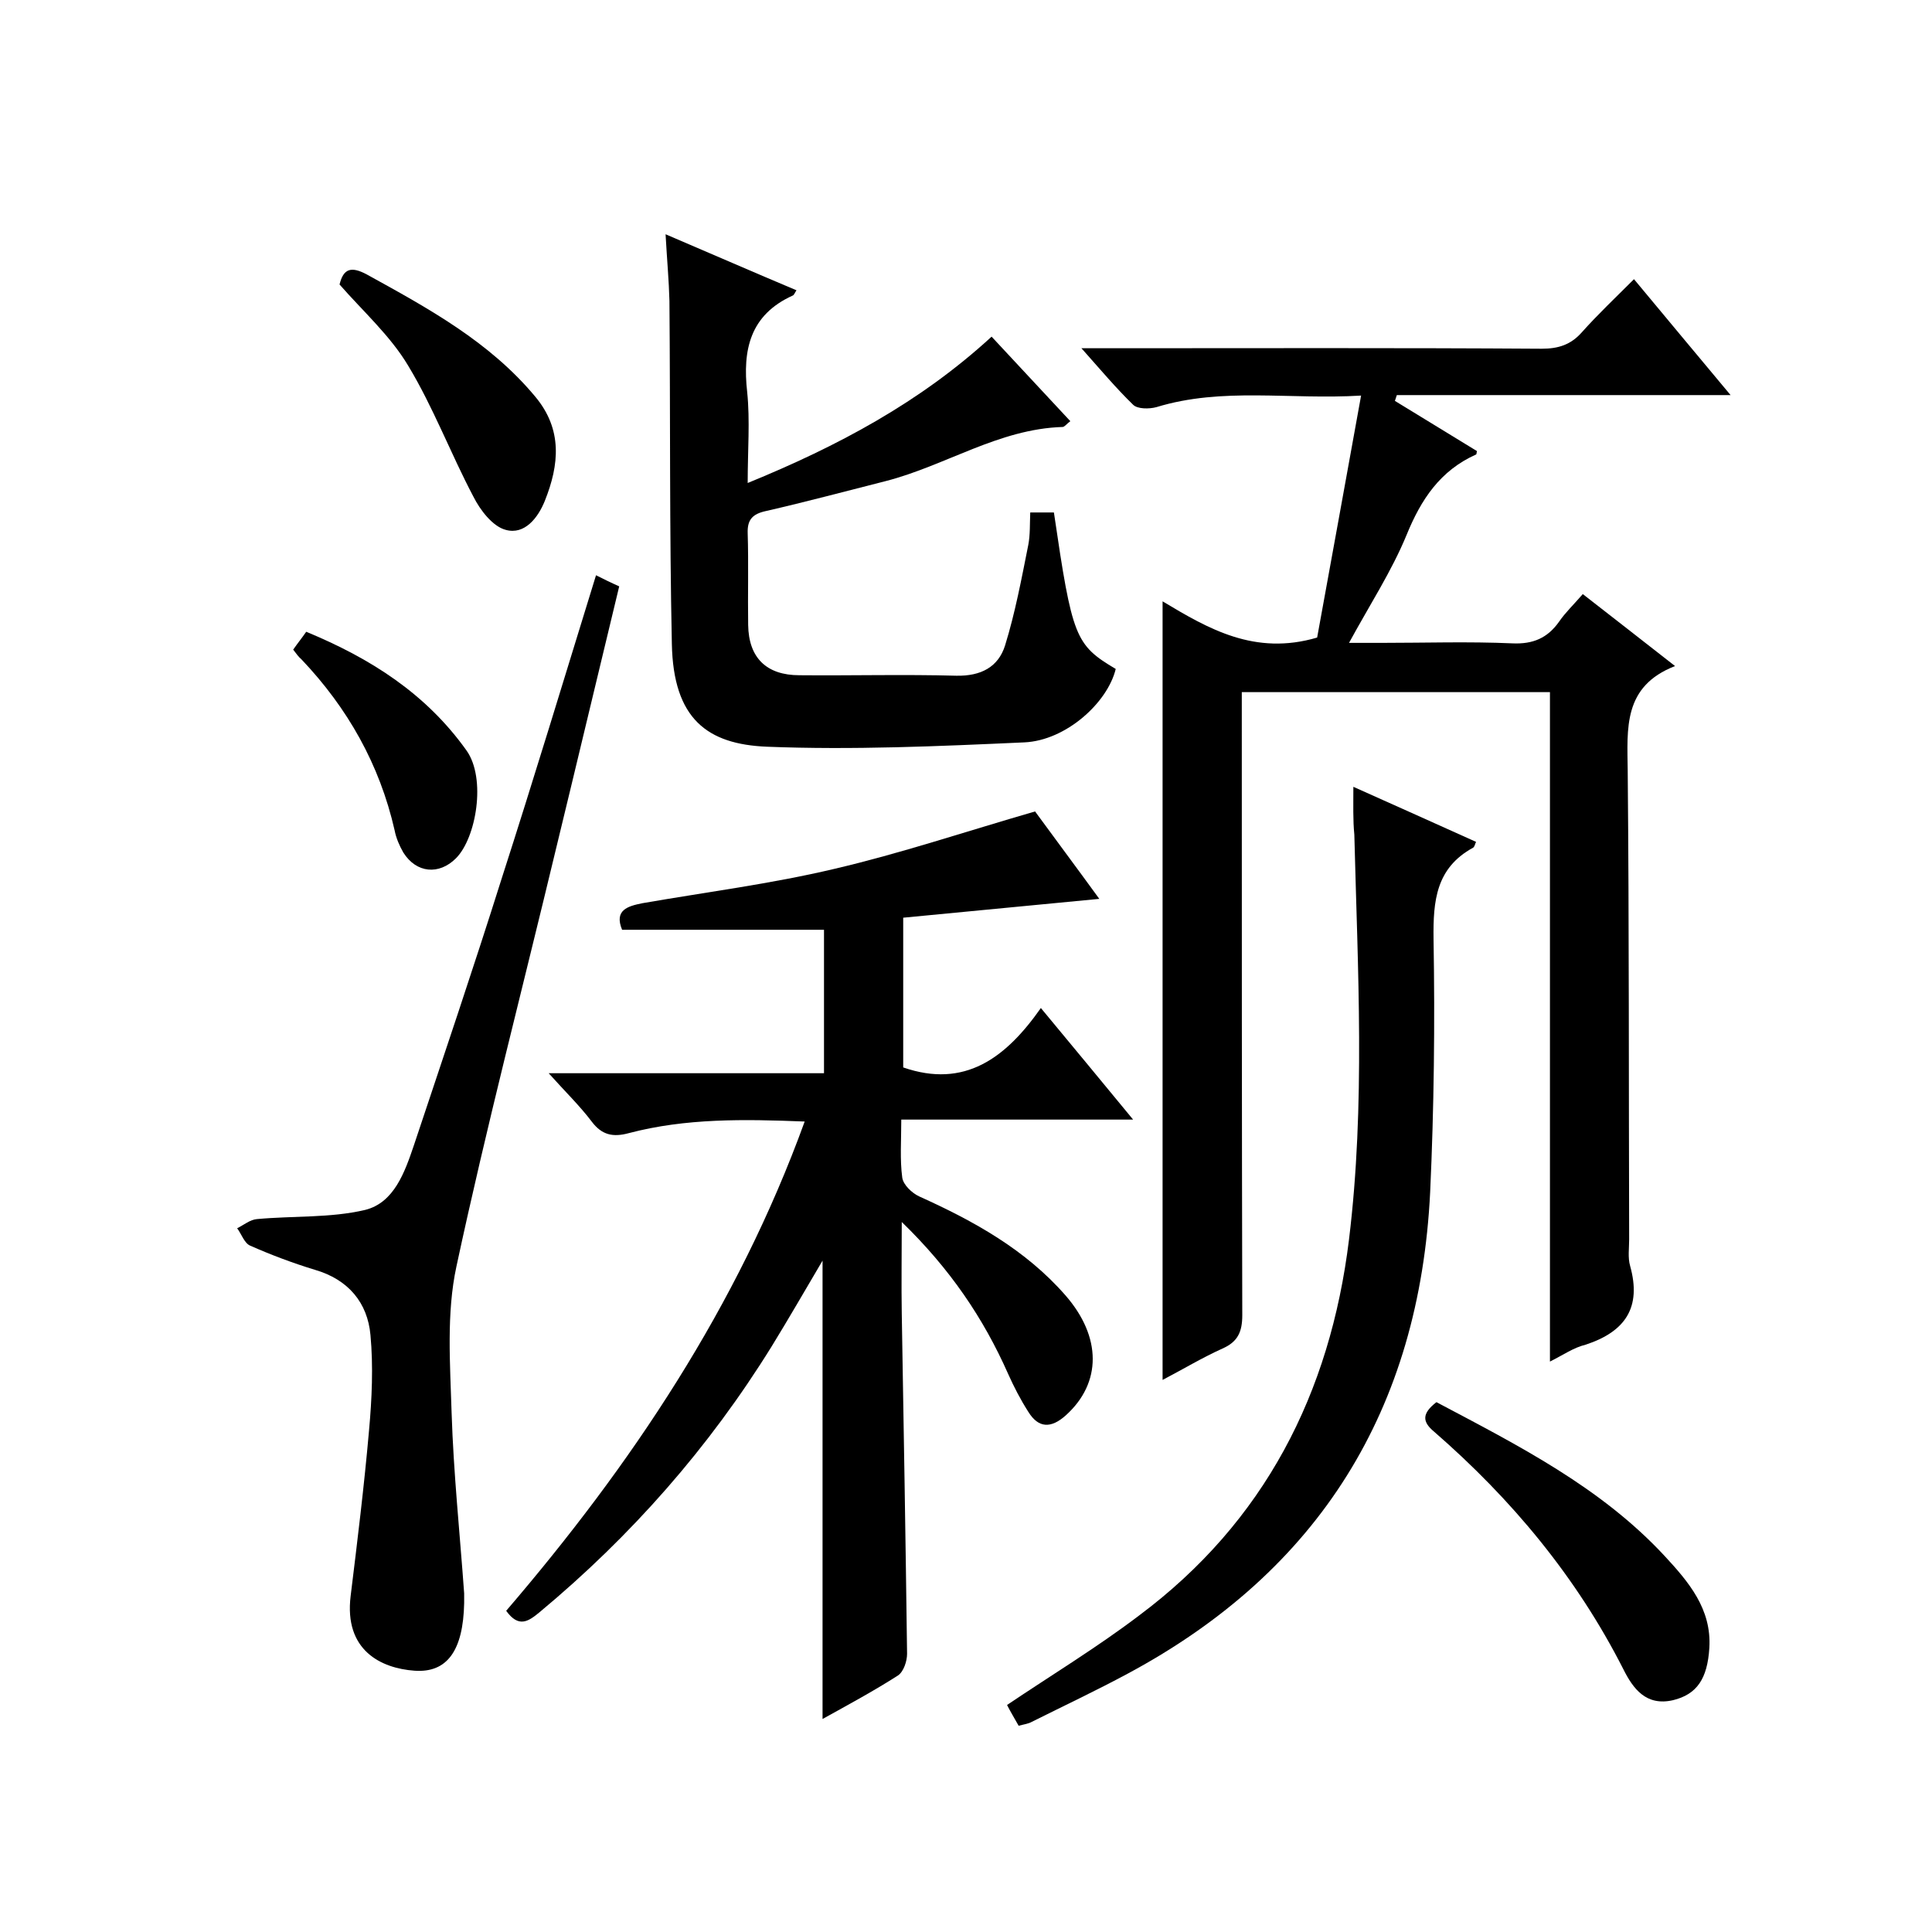 <svg enable-background="new 0 0 400 400" viewBox="0 0 400 400" xmlns="http://www.w3.org/2000/svg"><path d="m320.9 281.9c0-46.6 0-92.5 0-138.6-21.4 0-42.3 0-63.8 0v6c0 41 0 82 .1 123 0 3.4-.9 5.5-4.1 6.9-4.2 1.9-8.2 4.3-12.4 6.5 0-53.7 0-107 0-161.2 9.5 5.7 19.1 11.3 32 7.5 2.9-15.8 5.9-32.5 9.1-50.1-14.8.9-28.7-1.8-42.4 2.4-1.5.4-3.9.4-4.8-.5-3.5-3.4-6.7-7.2-10.7-11.7h6.3c29.7 0 59.3-.1 89 .1 3.4 0 6-.8 8.3-3.4 3.3-3.7 6.9-7.1 10.8-11 6.7 8.1 13.1 15.7 20 24-23.5 0-46.3 0-69.1 0-.1.4-.3.8-.4 1.2 5.7 3.5 11.3 6.9 17 10.4-.1.3-.1.7-.2.7-7.4 3.3-11.4 9.3-14.4 16.7-3.1 7.5-7.6 14.4-11.9 22.3h6.8c9 0 18-.3 27 .1 4.3.2 7.3-1.1 9.7-4.5 1.3-1.9 3-3.5 4.9-5.7 6.2 4.8 12.3 9.6 19.1 14.9-10.8 4.2-9.9 12.9-9.8 21.7.3 32.3.2 64.6.3 97 0 1.8-.3 3.8.2 5.5 2.4 8.6-1 13.6-9.2 16.3-2.5.6-4.6 2.1-7.4 3.5z"/><path d="m166.6 232.2c-12.6-.5-24.6-.7-36.4 2.4-3.3.9-5.6.4-7.7-2.4-2.5-3.3-5.5-6.2-8.9-10h57c0-10.2 0-19.9 0-29.7-13.9 0-27.8 0-41.8 0-1.7-4.1 1.2-4.9 4.2-5.5 13.2-2.3 26.6-4 39.7-7.1 13.7-3.2 27.1-7.7 41.6-11.9 3.8 5.2 8.5 11.5 13.3 18.1-13.7 1.3-27 2.6-40.6 3.9v31c12.7 4.4 21.2-1.9 28.5-12.3 6.5 7.8 12.4 15 19.1 23.1-16.5 0-32 0-48 0 0 4.4-.3 8.3.2 12 .2 1.5 2 3.2 3.5 3.9 11.3 5.1 22 11 30.3 20.5 7.5 8.6 7.5 18.1.1 24.8-3.1 2.8-5.7 2.7-7.8-.7-1.6-2.5-3-5.2-4.2-7.9-5.1-11.5-12-21.7-22-31.4 0 7.1-.1 13 0 18.9.4 23.5.8 47 1.1 70.5 0 1.5-.7 3.7-1.9 4.5-5 3.2-10.2 6-15.6 9 0-31.7 0-63 0-94.9-3.6 6.1-7 12-10.5 17.7-13 21-29.1 39.3-48.1 55.1-2.3 1.9-4.3 3.3-6.9-.3 25.9-30.2 47.9-63 61.8-101.3z"/><path d="m137.8 48.5c9.6 4.1 18.3 7.9 27.1 11.6-.4.6-.5 1-.8 1.1-8.8 4-10.4 11.2-9.4 20 .6 5.9.1 12 .1 18.8 18.6-7.6 35.7-16.7 50.5-30.3 5.5 5.9 10.7 11.5 16.3 17.5-.7.5-1.2 1.2-1.6 1.2-13.2.4-24.2 8-36.6 11.2-8.3 2.1-16.5 4.3-24.8 6.2-2.8.6-3.9 1.8-3.8 4.6.2 6.3 0 12.7.1 19 .1 6.8 3.8 10.4 10.6 10.4 10.8.1 21.7-.2 32.5.1 5.1.1 8.7-1.8 10.1-6.3 2.1-6.8 3.4-13.8 4.8-20.8.4-2.1.3-4.3.4-6.7h4.9c3.8 25.9 4.4 27.4 12.8 32.4-1.7 7-10.3 14.8-18.9 15.2-17.7.8-35.6 1.6-53.3.9-12.3-.5-19.4-5.7-19.7-21.3-.5-23.6-.3-47.3-.5-71-.1-4.1-.5-8.4-.8-13.8z"/><path d="m123.4 119.1c1.6.8 3 1.5 4.8 2.3-4.4 18.2-8.7 36.3-13.1 54.4-6.9 28.8-14.4 57.5-20.6 86.4-2.1 9.7-1.3 20.2-1 30.3.4 12.5 1.7 24.9 2.6 37.4v2c-.2 9.8-3.5 14.5-10.3 14-6.9-.5-14.6-4.2-13.2-15.5 1.4-11.4 2.8-22.8 3.8-34.2.6-6.6.9-13.3.3-19.8-.6-6.7-4.6-11.5-11.5-13.5-4.6-1.4-9.1-3.1-13.4-5-1.2-.5-1.8-2.4-2.7-3.6 1.4-.7 2.7-1.8 4.1-1.9 7.5-.7 15.2-.2 22.4-1.9 6-1.5 8.2-7.8 10.1-13.4 6.1-18.3 12.3-36.6 18.1-55 6.7-20.8 13-41.6 19.6-63z"/><path d="m280.2 162.9c8.7 3.9 17 7.6 25.4 11.4-.2.4-.3 1-.6 1.2-7.7 4.2-8.3 11-8.2 18.9.3 17.5.1 35-.7 52.4-2.2 44.9-22.9 78.4-62.6 99.7-6.5 3.5-13.3 6.7-19.9 10-.7.4-1.6.5-2.7.8-.9-1.6-1.8-3.1-2.4-4.3 9.2-6.2 18.6-11.9 27.3-18.5 26-19.4 39.6-46 43.5-77.9 3.4-27.9 1.8-55.8 1.1-83.8-.3-3-.2-6.1-.2-9.9z"/><path d="m297.4 290.3c17 9 34 17.6 47.2 31.8 5 5.4 9.8 11 9.3 19.1-.4 6.4-2.6 9.6-7.5 10.8-5.6 1.3-8.3-2.4-10.3-6.4-9.7-19.1-23.1-35.2-39.2-49.2-2.4-2-2.6-3.7.5-6.1z"/><path d="m70.3 58.9c.8-3.3 2.4-3.8 5.6-2.1 12.7 7 25.4 13.9 34.9 25.3 5.7 6.8 5 14.1 2 21.6-1.4 3.5-4.2 7.1-8.1 6-2.7-.7-5.3-4.1-6.7-6.9-4.7-8.9-8.3-18.5-13.5-27.1-3.7-6.2-9.3-11.2-14.2-16.8z"/><path d="m60.7 134.5c.9-1.3 1.8-2.4 2.7-3.7 13.3 5.5 24.8 12.8 33.2 24.6 4.1 5.8 2 18.1-2.2 22.3-3.5 3.5-8.2 3.1-10.9-1.2-.8-1.4-1.5-3-1.8-4.6-3.1-13.6-9.7-25.3-19.3-35.4-.6-.5-1-1.1-1.7-2z"/></svg>